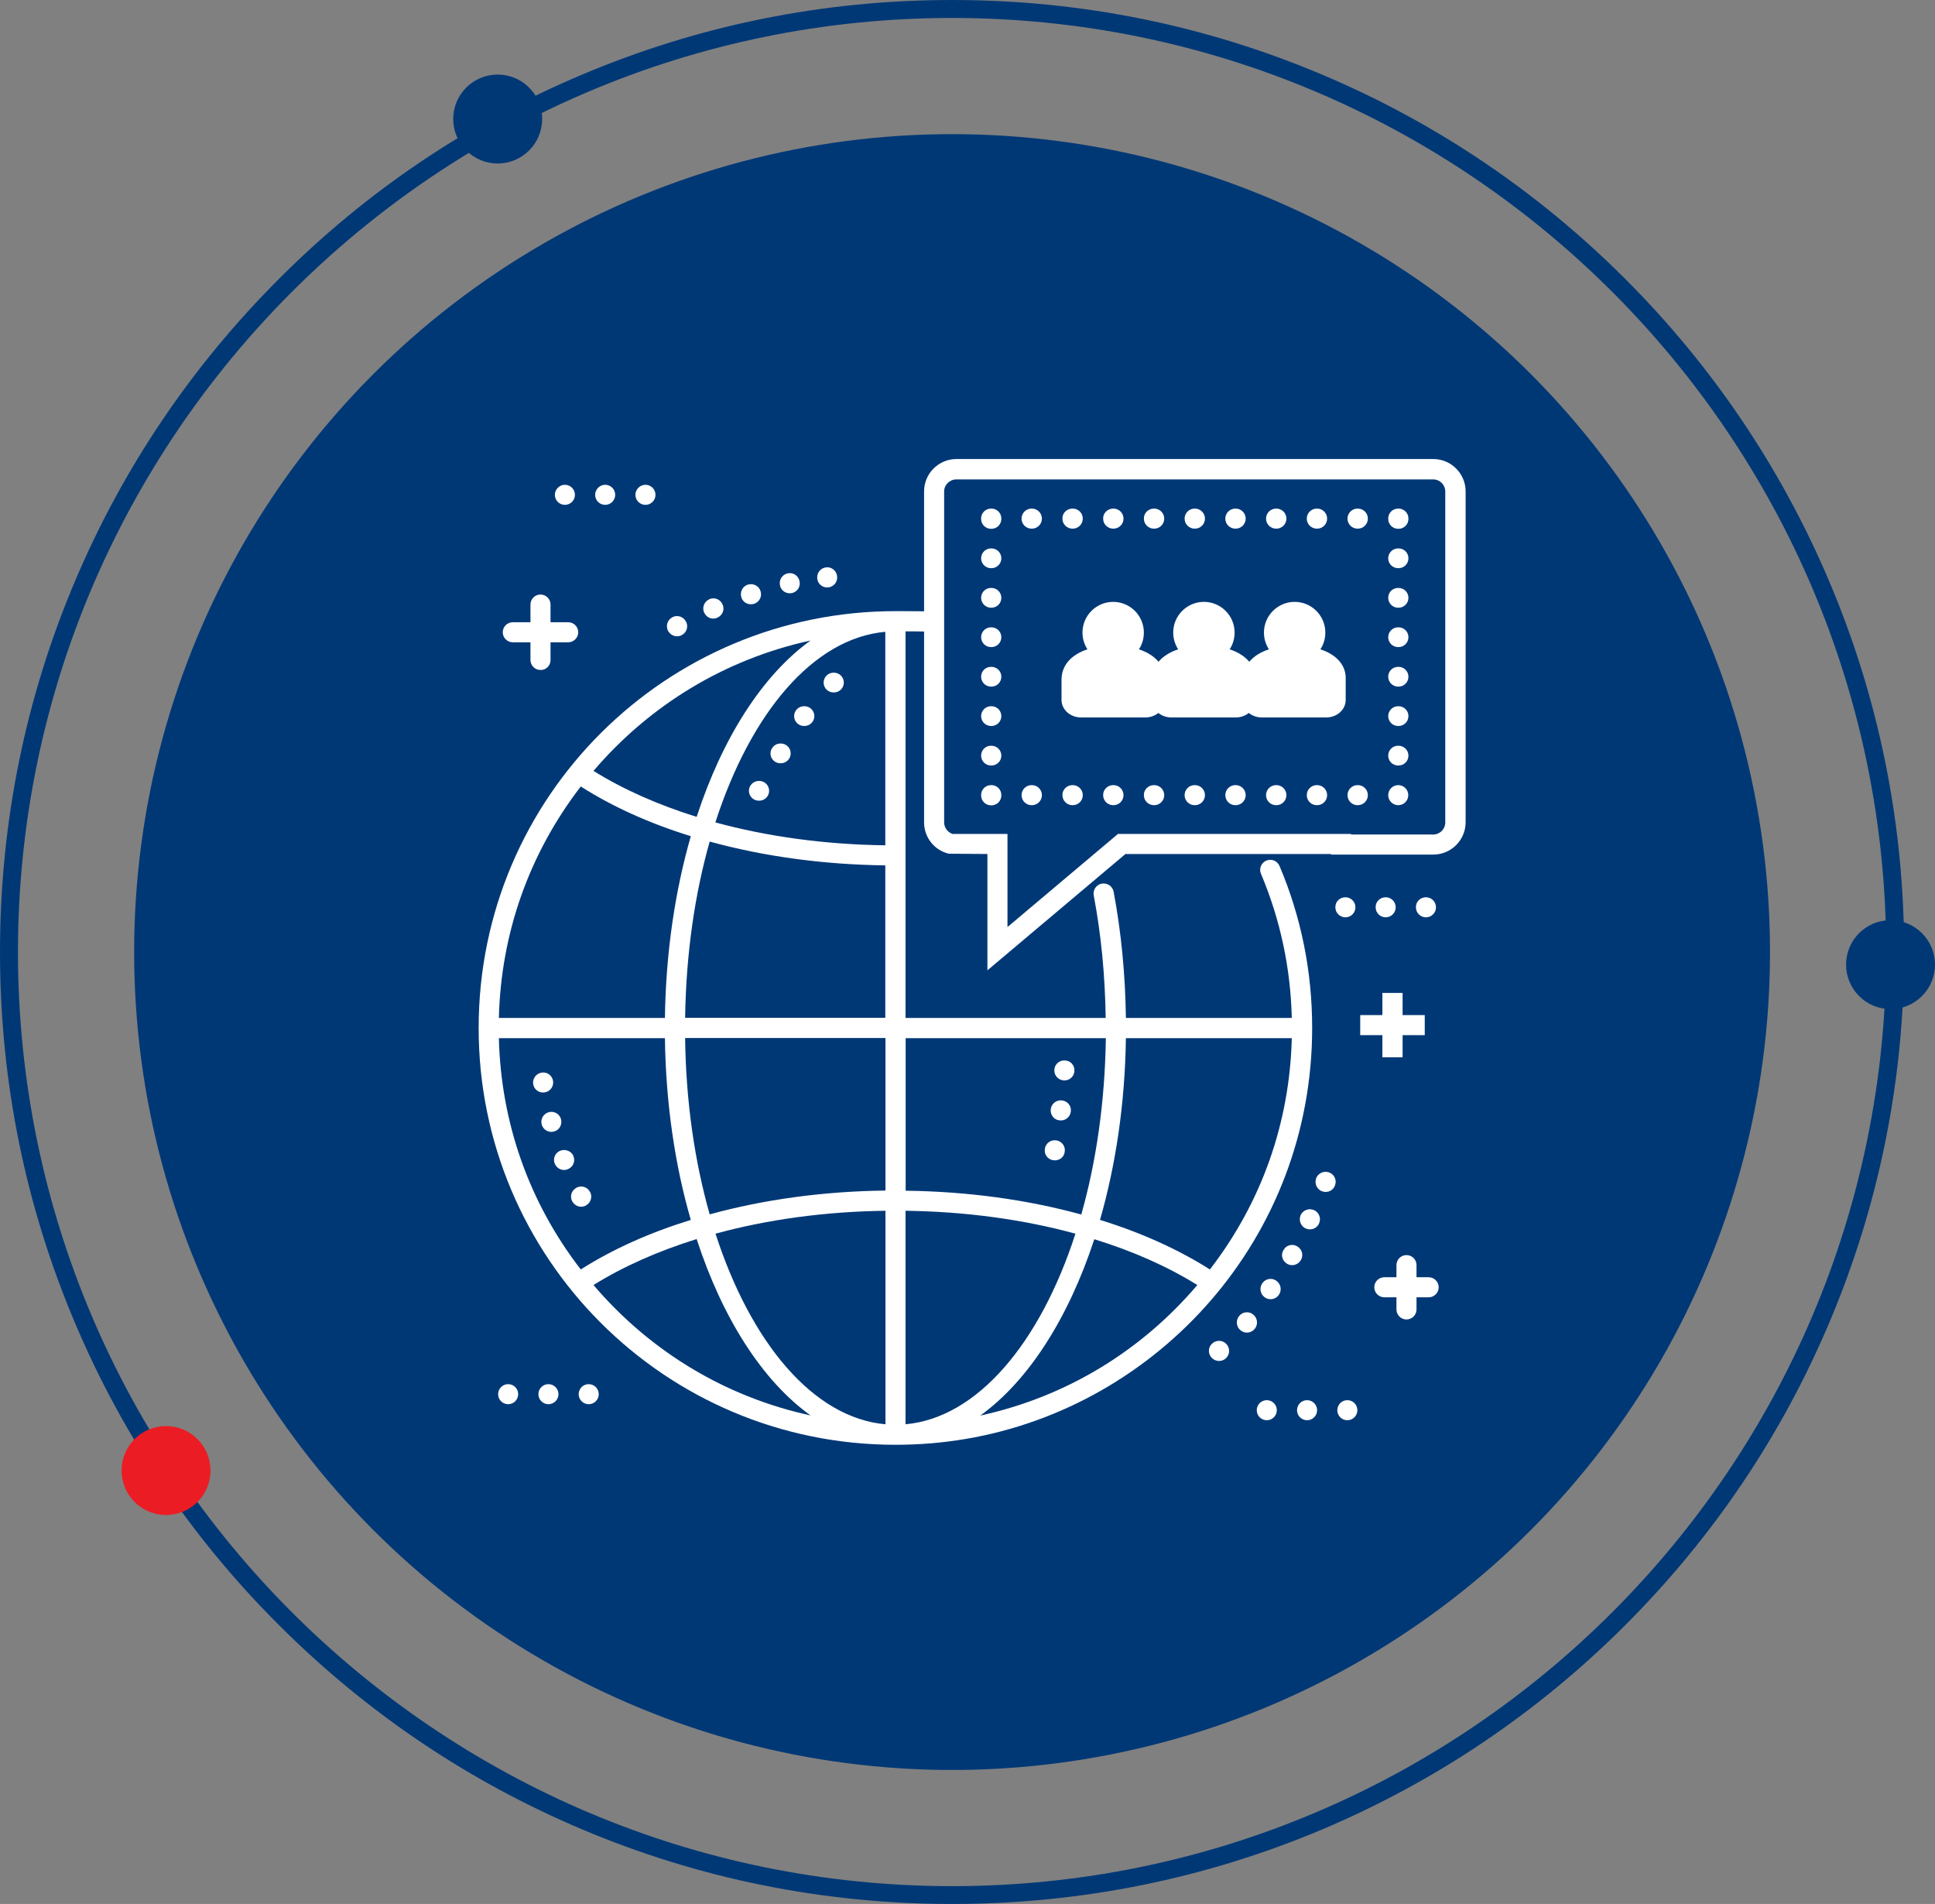 <?xml version="1.0" encoding="utf-8"?>
<!-- Generator: Adobe Illustrator 25.0.1, SVG Export Plug-In . SVG Version: 6.00 Build 0)  -->
<svg version="1.1" id="Layer_1" xmlns="http://www.w3.org/2000/svg" xmlns:xlink="http://www.w3.org/1999/xlink" x="0px" y="0px"
	 viewBox="0 0 1292.4 1271.7" style="enable-background:new 0 0 1292.4 1271.7;" xml:space="preserve">
<rect x="0" y="0" width="1292.4" height="1271.7" fill="#808080" stroke="none"/>
<style type="text/css">
	.st0{fill:#003876;}
	.st1{fill:#EC1C24;}
	.st2{fill:#FFFFFF;}
</style>
<g>
	<circle class="st0" cx="635.9" cy="635.9" r="546.3"/>
	<g>
		<path class="st0" d="M635.9,1271.7c-85.8,0-169.1-16.8-247.5-50c-75.7-32-143.7-77.9-202.1-136.3C127.8,1027.1,82,959.1,50,883.4
			C16.8,805,0,721.7,0,635.9s16.8-169.1,50-247.5c32-75.7,77.9-143.7,136.3-202.1C244.6,127.8,312.6,82,388.4,50
			C466.8,16.8,550,0,635.9,0S805,16.8,883.4,50c75.7,32,143.7,77.9,202.1,136.3c58.4,58.4,104.2,126.4,136.3,202.1
			c33.2,78.4,50,161.7,50,247.5s-16.8,169.1-50,247.5c-32,75.7-77.9,143.7-136.3,202.1c-58.4,58.4-126.4,104.2-202.1,136.3
			C805,1254.9,721.7,1271.7,635.9,1271.7z M635.9,12C291.9,12,12,291.9,12,635.9s279.9,623.9,623.9,623.9s623.9-279.9,623.9-623.9
			S979.9,12,635.9,12z"/>
	</g>
	<circle class="st1" cx="110.9" cy="982.2" r="29.7"/>
	<circle class="st0" cx="332.4" cy="79.5" r="29.7"/>
	<circle class="st0" cx="1262.7" cy="644.3" r="29.7"/>
</g>
<g>
	<path class="st2" d="M883,795.7l0.1,0c3.5,1.3,7.4-0.5,8.6-4c0,0,0-0.1,0-0.1c1.3-3.5-0.6-7.4-4.2-8.6l-0.1,0
		c-3.4-1.1-7.1,0.7-8.4,4.1c0,0,0,0.1,0,0.1C877.9,790.7,879.6,794.4,883,795.7z"/>
	<path class="st2" d="M872.5,820.7l0.1,0c3.5,1.3,7.4-0.5,8.6-4c0,0,0-0.1,0-0.1c1.3-3.5-0.6-7.4-4.2-8.6l-0.1,0
		c-3.4-1.1-7.1,0.7-8.4,4.1c0,0,0,0.1,0,0.1C867.4,815.7,869.1,819.4,872.5,820.7z"/>
	<path class="st2" d="M809.3,906.9L809.3,906.9c2.7,2.8,7,2.8,9.6,0.2c0,0,0.1-0.1,0.1-0.1c2.6-2.6,2.6-6.9-0.1-9.5l-0.1-0.1
		c-2.6-2.5-6.8-2.4-9.3,0.1c0,0-0.1,0.1-0.1,0.1C806.8,900.1,806.8,904.3,809.3,906.9z"/>
	<path class="st2" d="M859.5,844l0.1,0.1c3.2,1.9,7.4,0.8,9.2-2.4c0,0,0-0.1,0.1-0.1c1.9-3.2,0.7-7.4-2.6-9.2l-0.1-0.1
		c-3.2-1.7-7.2-0.6-8.9,2.6c0,0,0,0.1-0.1,0.1C855.3,838.1,856.4,842.1,859.5,844z"/>
	<path class="st2" d="M844.6,866.4l0.1,0.1c3,2.2,7.3,1.5,9.4-1.6c0,0,0.1-0.1,0.1-0.1c2.1-3.1,1.3-7.3-1.8-9.4l-0.1-0.1
		c-3-2-7.1-1.2-9.1,1.7c0,0-0.1,0.1-0.1,0.1C841,860.2,841.7,864.3,844.6,866.4z"/>
	<path class="st2" d="M828.8,888.7l0.1,0.1c3,2.2,7.3,1.5,9.4-1.6c0,0,0.1-0.1,0.1-0.1c2.1-3.1,1.3-7.3-1.8-9.4l-0.1-0.1
		c-3-2-7.1-1.2-9.1,1.7c0,0-0.1,0.1-0.1,0.1C825.2,882.5,825.9,886.6,828.8,888.7z"/>
	<path class="st2" d="M455.4,424.2c0,0,0.1,0,0.1-0.1c3.2-1.7,4.4-5.7,2.7-8.9l-0.1-0.1c-1.7-3.3-5.8-4.6-9.1-2.8c0,0-0.1,0-0.1,0.1
		c-3.3,1.8-4.4,5.9-2.6,9.2l0.1,0.1C448.3,424.8,452.3,425.9,455.4,424.2z"/>
	<path class="st2" d="M470.3,409.2l0.1,0.1c1.5,3.3,5.4,4.8,8.7,3.3c0,0,0.1,0,0.1-0.1c3.3-1.4,4.9-5.3,3.5-8.6l-0.1-0.1
		c-1.4-3.5-5.4-5.1-8.8-3.6c0,0-0.1,0-0.1,0.1C470.3,401.8,468.8,405.8,470.3,409.2z"/>
	<path class="st2" d="M508,395l0-0.1c-1.1-3.6-4.9-5.5-8.5-4.4c0,0-0.1,0-0.1,0c-3.5,1.2-5.4,5-4.2,8.6l0,0.1
		c1.2,3.4,4.9,5.2,8.4,4.1c0,0,0.1,0,0.1,0C507.2,402.1,509.1,398.4,508,395z"/>
	<path class="st2" d="M534,388.2l0-0.1c-0.8-3.7-4.4-6-8-5.1c0,0-0.1,0-0.1,0c-3.6,0.9-5.8,4.5-4.9,8.2l0,0.1c0.9,3.5,4.4,5.6,8,4.8
		c0,0,0.1,0,0.1,0C532.6,395.2,534.8,391.8,534,388.2z"/>
	<path class="st2" d="M559,384.3l0-0.1c-0.8-3.7-4.4-6-8-5.1c0,0-0.1,0-0.1,0c-3.6,0.9-5.8,4.5-4.9,8.2l0,0.1c0.9,3.5,4.4,5.6,8,4.8
		c0,0,0.1,0,0.1,0C557.6,391.3,559.8,387.8,559,384.3z"/>
	<path class="st2" d="M362,716.4l-0.1,0c-3.7,0.5-6.3,3.9-5.8,7.6c0,0,0,0.1,0,0.1c0.6,3.7,4.1,6.2,7.8,5.5l0.1,0
		c3.5-0.6,5.9-4,5.4-7.5c0,0,0-0.1,0-0.1C368.8,718.4,365.6,715.9,362,716.4z"/>
	<path class="st2" d="M366.8,742.8l-0.1,0c-3.6,0.9-5.9,4.6-4.9,8.2c0,0,0,0.1,0,0.1c1,3.6,4.8,5.7,8.3,4.6l0.1,0
		c3.5-1,5.4-4.6,4.5-8.1c0,0,0-0.1,0-0.1C373.8,744.1,370.3,742,366.8,742.8z"/>
	<path class="st2" d="M394.1,796.1c0,0,0-0.1-0.1-0.1c-1.7-3.2-5.6-4.4-8.8-2.8l-0.1,0.1c-3.4,1.7-4.7,5.8-2.9,9.1
		c0,0,0,0.1,0.1,0.1c1.8,3.3,6,4.5,9.2,2.6l0.1-0.1C394.7,803.2,395.8,799.2,394.1,796.1z"/>
	<path class="st2" d="M374.5,768.5l-0.1,0c-3.5,1.3-5.3,5.2-3.9,8.7c0,0,0,0.1,0.1,0.1c1.4,3.5,5.4,5.1,8.8,3.6l0.1-0.1
		c3.3-1.4,4.9-5.2,3.5-8.6c0,0,0-0.1,0-0.1C381.7,769,377.9,767.3,374.5,768.5z"/>
	<path class="st2" d="M711.3,708.3l-0.2,0c-3.6-0.2-6.7,2.6-6.9,6.2c0,0,0,0.1,0,0.1c-0.2,3.6,2.5,6.7,6.1,7l0.2,0
		c3.7,0.3,6.9-2.5,7.1-6.2c0,0,0-0.1,0-0.1C717.9,711.6,715,708.4,711.3,708.3z"/>
	<path class="st2" d="M711.1,769.6c0-0.1,0-0.1,0-0.2c0.7-3.6-1.8-7.1-5.4-7.7l-0.2,0c-3.6-0.6-6.9,1.8-7.6,5.3c0,0.1,0,0.1,0,0.2
		c-0.7,3.6,1.7,7,5.2,7.7l0.2,0C706.9,775.6,710.5,773.3,711.1,769.6z"/>
	<path class="st2" d="M709.3,735l-0.2,0c-3.6-0.4-6.8,2.2-7.3,5.8c0,0.1,0,0.1,0,0.2c-0.4,3.6,2.1,6.9,5.7,7.3l0.2,0
		c3.7,0.5,7-2.1,7.5-5.8c0-0.1,0-0.1,0-0.2C715.7,738.7,713,735.4,709.3,735z"/>
	<path class="st2" d="M598.1,965c15.9,0,31.6-1.3,46.9-3.9c128.9-21.8,231.4-134.4,231.4-274.5c0-37.6-7.3-74-21.8-108.2
		c-1.5-3.5-5.5-5.1-9-3.5h0c-3.3,1.5-4.8,5.4-3.4,8.7c12.9,30.5,19.8,62.9,20.6,96.3H752c-0.4-28.9-3.1-57.2-8.2-84.3
		c-0.7-3.7-4.3-6.1-8-5.4l0,0c-3.6,0.7-5.9,4.2-5.3,7.8c5,26.3,7.6,53.8,8,81.9H604.8V421.7c3.9,0,8.5,0,12.4,0.1v127.5
		c0,10,6.8,18.6,16.5,20.9l25.8,0.2v77.7l92.2-77.7h137.3v0.4h68.3c11.9,0,21.6-9.7,21.6-21.6v-221c0-11.9-9.7-21.6-21.6-21.6H638.8
		c-11.9,0-21.6,9.7-21.6,21.6v80.1c-7.2-0.1-17.1-0.1-19.1-0.1c-153,0-278.4,123.8-278.4,278.4C319.6,839.8,443.7,965,598.1,965
		L598.1,965z M630.6,328.3c0-4.5,3.7-8.1,8.2-8.1h318.4c4.5,0,8.1,3.6,8.1,8.1v221c0,4.5-3.6,8.1-8.1,8.1h-54.8V557H746.7
		l-73.8,62.2V557h-36.7c-3.3-1.1-5.6-4.2-5.6-7.7V328.3z M541.4,427.8c-32,23-58.8,64.8-76.1,117.8c-25.7-8-49-18.3-68.9-30.7
		C434.1,470.7,484.6,440.2,541.4,427.8L541.4,427.8z M591.3,564.6c-40.1-0.5-78.7-5.8-113.5-15.3c23.6-73.1,65.4-123,113.5-127.3
		V564.6z M461.4,558.5c-10.5,36.5-16.7,77.7-17.3,121.4H333.2c1.4-56.6,20.2-109.7,54.7-154.6C409,538.8,433.9,550,461.4,558.5
		L461.4,558.5z M734.7,814.8c10.5-36.5,16.7-77.7,17.3-121.4h110.8c-1.4,56.6-20.2,109.8-54.7,154.5
		C787,834.5,762.2,823.3,734.7,814.8L734.7,814.8z M799.7,858.3c-36.8,43.3-86.7,74.5-145,87.2c32-23,58.8-64.8,76.2-117.8
		C756.5,835.6,779.8,845.9,799.7,858.3z M396.4,858.3c19.9-12.4,43.2-22.7,68.9-30.7c17.3,53.1,44.1,94.9,76.1,117.8
		C486.9,933.6,435.7,904.4,396.4,858.3z M591.3,951.3C543.3,947,501.5,897,477.9,824c34.8-9.5,73.4-14.8,113.5-15.3V951.3z
		 M604.8,951.3V808.7c40.1,0.5,78.7,5.8,113.5,15.3C694.7,897,652.8,947,604.8,951.3z M591.3,795.2c-41.4,0.5-81.3,6-117.3,15.9
		c-10-35.3-15.9-75.3-16.4-117.8h133.8V795.2z M444.1,693.4c0.6,43.7,6.7,84.9,17.3,121.4c-27.5,8.5-52.3,19.6-73.5,33.1
		c-34.5-44.7-53.3-97.9-54.7-154.5L444.1,693.4z M738.6,693.4c-0.6,42.5-6.4,82.5-16.4,117.8c-36-9.9-75.9-15.4-117.3-15.9V693.4
		L738.6,693.4z M457.6,679.9c0.6-42.5,6.4-82.5,16.4-117.8c36,9.9,75.9,15.4,117.3,15.9v101.8H457.6z"/>
	<path class="st2" d="M661.9,524.4h0.3c3.6,0,6.6,2.9,6.6,6.6v0.3c0,3.6-2.9,6.6-6.6,6.6h-0.3c-3.6,0-6.6-2.9-6.6-6.6V531
		C655.3,527.4,658.2,524.4,661.9,524.4z"/>
	<path class="st2" d="M661.9,498.1h0.3c3.6,0,6.6,2.9,6.6,6.6v0c0,3.6-2.9,6.6-6.6,6.6h-0.3c-3.6,0-6.6-2.9-6.6-6.6v0
		C655.3,501,658.2,498.1,661.9,498.1z"/>
	<path class="st2" d="M661.9,419h0.3c3.6,0,6.6,2.9,6.6,6.6l0,0c0,3.6-2.9,6.6-6.6,6.6h-0.3c-3.6,0-6.6-2.9-6.6-6.6l0,0
		C655.3,422,658.2,419,661.9,419z"/>
	<path class="st2" d="M661.9,471.7h0.3c3.6,0,6.6,2.9,6.6,6.6v0c0,3.6-2.9,6.6-6.6,6.6h-0.3c-3.6,0-6.6-2.9-6.6-6.6v0
		C655.3,474.7,658.2,471.7,661.9,471.7z"/>
	<path class="st2" d="M661.9,445.4h0.3c3.6,0,6.6,2.9,6.6,6.6l0,0c0,3.6-2.9,6.6-6.6,6.6h-0.3c-3.6,0-6.6-2.9-6.6-6.6l0,0
		C655.3,448.3,658.2,445.4,661.9,445.4z"/>
	<path class="st2" d="M556.7,449.3h0.3c3.6,0,6.6,2.9,6.6,6.6v0c0,3.6-2.9,6.6-6.6,6.6h-0.3c-3.6,0-6.6-2.9-6.6-6.6v0
		C550.1,452.3,553.1,449.3,556.7,449.3z"/>
	<path class="st2" d="M537,471.7h0.3c3.6,0,6.6,2.9,6.6,6.6v0c0,3.6-2.9,6.6-6.6,6.6H537c-3.6,0-6.6-2.9-6.6-6.6v0
		C530.4,474.6,533.4,471.7,537,471.7z"/>
	<path class="st2" d="M521.2,496.6h0.3c3.6,0,6.6,2.9,6.6,6.6v0c0,3.6-2.9,6.6-6.6,6.6h-0.3c-3.6,0-6.6-2.9-6.6-6.6v0
		C514.7,499.6,517.6,496.6,521.2,496.6z"/>
	<path class="st2" d="M506.8,521.6h0.3c3.6,0,6.6,2.9,6.6,6.6l0,0c0,3.6-2.9,6.6-6.6,6.6h-0.3c-3.6,0-6.6-2.9-6.6-6.6l0,0
		C500.2,524.6,503.2,521.6,506.8,521.6z"/>
	<path class="st2" d="M661.9,392.7h0.3c3.6,0,6.6,2.9,6.6,6.6v0c0,3.6-2.9,6.6-6.6,6.6h-0.3c-3.6,0-6.6-2.9-6.6-6.6v0
		C655.3,395.6,658.2,392.7,661.9,392.7z"/>
	<path class="st2" d="M661.9,366.3h0.3c3.6,0,6.6,2.9,6.6,6.6v0c0,3.6-2.9,6.6-6.6,6.6h-0.3c-3.6,0-6.6-2.9-6.6-6.6v0
		C655.3,369.3,658.2,366.3,661.9,366.3z"/>
	<path class="st2" d="M661.9,339.7h0.3c3.6,0,6.6,2.9,6.6,6.6v0.3c0,3.6-2.9,6.6-6.6,6.6h-0.3c-3.6,0-6.6-2.9-6.6-6.6v-0.3
		C655.3,342.7,658.2,339.7,661.9,339.7z"/>
	<path class="st2" d="M906.7,339.7h0.2c3.7,0,6.7,3,6.7,6.7l0,0c0,3.7-3,6.7-6.7,6.7h-0.2c-3.7,0-6.7-3-6.7-6.7l0,0
		C900,342.7,903,339.7,906.7,339.7z"/>
	<path class="st2" d="M879.5,339.7h0.2c3.7,0,6.7,3,6.7,6.7l0,0c0,3.7-3,6.7-6.7,6.7h-0.2c-3.7,0-6.7-3-6.7-6.7l0,0
		C872.8,342.7,875.8,339.7,879.5,339.7z"/>
	<path class="st2" d="M689,339.7h0.2c3.7,0,6.7,3,6.7,6.7l0,0c0,3.7-3,6.7-6.7,6.7H689c-3.7,0-6.7-3-6.7-6.7l0,0
		C682.3,342.7,685.3,339.7,689,339.7z"/>
	<path class="st2" d="M797.9,339.7h0.2c3.7,0,6.7,3,6.7,6.7l0,0c0,3.7-3,6.7-6.7,6.7h-0.2c-3.7,0-6.7-3-6.7-6.7l0,0
		C791.2,342.7,794.2,339.7,797.9,339.7z"/>
	<path class="st2" d="M770.7,339.7h0.2c3.7,0,6.7,3,6.7,6.7l0,0c0,3.7-3,6.7-6.7,6.7h-0.2c-3.7,0-6.7-3-6.7-6.7l0,0
		C763.9,342.7,767,339.7,770.7,339.7z"/>
	<path class="st2" d="M825.1,339.7h0.2c3.7,0,6.7,3,6.7,6.7l0,0c0,3.7-3,6.7-6.7,6.7h-0.2c-3.7,0-6.7-3-6.7-6.7l0,0
		C818.4,342.7,821.4,339.7,825.1,339.7z"/>
	<path class="st2" d="M743.5,339.7h0.2c3.7,0,6.7,3,6.7,6.7l0,0c0,3.7-3,6.7-6.7,6.7h-0.2c-3.7,0-6.7-3-6.7-6.7l0,0
		C736.7,342.7,739.8,339.7,743.5,339.7z"/>
	<path class="st2" d="M716.3,339.7h0.2c3.7,0,6.7,3,6.7,6.7l0,0c0,3.7-3,6.7-6.7,6.7h-0.2c-3.7,0-6.7-3-6.7-6.7l0,0
		C709.5,342.7,712.5,339.7,716.3,339.7z"/>
	<path class="st2" d="M852.3,339.7h0.2c3.7,0,6.7,3,6.7,6.7l0,0c0,3.7-3,6.7-6.7,6.7h-0.2c-3.7,0-6.7-3-6.7-6.7l0,0
		C845.6,342.7,848.6,339.7,852.3,339.7z"/>
	<path class="st2" d="M933.8,339.7h0.3c3.6,0,6.6,2.9,6.6,6.6v0.3c0,3.6-2.9,6.6-6.6,6.6h-0.3c-3.6,0-6.6-2.9-6.6-6.6v-0.3
		C927.2,342.7,930.1,339.7,933.8,339.7z"/>
	<path class="st2" d="M933.8,366.3h0.3c3.6,0,6.6,2.9,6.6,6.6v0c0,3.6-2.9,6.6-6.6,6.6h-0.3c-3.6,0-6.6-2.9-6.6-6.6v0
		C927.2,369.3,930.1,366.3,933.8,366.3z"/>
	<path class="st2" d="M933.8,498.1h0.3c3.6,0,6.6,2.9,6.6,6.6v0c0,3.6-2.9,6.6-6.6,6.6h-0.3c-3.6,0-6.6-2.9-6.6-6.6v0
		C927.2,501,930.1,498.1,933.8,498.1z"/>
	<path class="st2" d="M933.8,471.7h0.3c3.6,0,6.6,2.9,6.6,6.6v0c0,3.6-2.9,6.6-6.6,6.6h-0.3c-3.6,0-6.6-2.9-6.6-6.6v0
		C927.2,474.7,930.1,471.7,933.8,471.7z"/>
	<path class="st2" d="M933.8,392.7h0.3c3.6,0,6.6,2.9,6.6,6.6v0c0,3.6-2.9,6.6-6.6,6.6h-0.3c-3.6,0-6.6-2.9-6.6-6.6v0
		C927.2,395.6,930.1,392.7,933.8,392.7z"/>
	<path class="st2" d="M933.8,419h0.3c3.6,0,6.6,2.9,6.6,6.6l0,0c0,3.6-2.9,6.6-6.6,6.6h-0.3c-3.6,0-6.6-2.9-6.6-6.6l0,0
		C927.2,422,930.1,419,933.8,419z"/>
	<path class="st2" d="M933.8,445.4h0.3c3.6,0,6.6,2.9,6.6,6.6l0,0c0,3.6-2.9,6.6-6.6,6.6h-0.3c-3.6,0-6.6-2.9-6.6-6.6l0,0
		C927.2,448.3,930.1,445.4,933.8,445.4z"/>
	<path class="st2" d="M933.9,524.4L933.9,524.4c3.7,0,6.7,3,6.7,6.7l0,0c0,3.7-3,6.7-6.7,6.7l0,0c-3.7,0-6.7-3-6.7-6.7l0,0
		C927.2,527.4,930.2,524.4,933.9,524.4z"/>
	<path class="st2" d="M716.3,524.4h0.2c3.7,0,6.7,3,6.7,6.7l0,0c0,3.7-3,6.7-6.7,6.7h-0.2c-3.7,0-6.7-3-6.7-6.7l0,0
		C709.5,527.4,712.6,524.4,716.3,524.4z"/>
	<path class="st2" d="M879.5,524.4h0.2c3.7,0,6.7,3,6.7,6.7l0,0c0,3.7-3,6.7-6.7,6.7h-0.2c-3.7,0-6.7-3-6.7-6.7l0,0
		C872.8,527.4,875.8,524.4,879.5,524.4z"/>
	<path class="st2" d="M906.7,524.4h0.2c3.7,0,6.7,3,6.7,6.7l0,0c0,3.7-3,6.7-6.7,6.7h-0.2c-3.7,0-6.7-3-6.7-6.7l0,0
		C900,527.4,903,524.4,906.7,524.4z"/>
	<path class="st2" d="M770.7,524.4h0.2c3.7,0,6.7,3,6.7,6.7l0,0c0,3.7-3,6.7-6.7,6.7h-0.2c-3.7,0-6.7-3-6.7-6.7l0,0
		C763.9,527.4,767,524.4,770.7,524.4z"/>
	<path class="st2" d="M825.1,524.4h0.2c3.7,0,6.7,3,6.7,6.7l0,0c0,3.7-3,6.7-6.7,6.7h-0.2c-3.7,0-6.7-3-6.7-6.7l0,0
		C818.4,527.4,821.4,524.4,825.1,524.4z"/>
	<path class="st2" d="M797.9,524.4h0.2c3.7,0,6.7,3,6.7,6.7l0,0c0,3.7-3,6.7-6.7,6.7h-0.2c-3.7,0-6.7-3-6.7-6.7l0,0
		C791.2,527.4,794.2,524.4,797.9,524.4z"/>
	<path class="st2" d="M852.3,524.4h0.2c3.7,0,6.7,3,6.7,6.7l0,0c0,3.7-3,6.7-6.7,6.7h-0.2c-3.7,0-6.7-3-6.7-6.7l0,0
		C845.6,527.4,848.6,524.4,852.3,524.4z"/>
	<path class="st2" d="M689,524.4h0.2c3.7,0,6.7,3,6.7,6.7l0,0c0,3.7-3,6.7-6.7,6.7H689c-3.7,0-6.7-3-6.7-6.7l0,0
		C682.3,527.4,685.3,524.4,689,524.4z"/>
	<path class="st2" d="M743.5,524.4h0.2c3.7,0,6.7,3,6.7,6.7l0,0c0,3.7-3,6.7-6.7,6.7h-0.2c-3.7,0-6.7-3-6.7-6.7l0,0
		C736.7,527.4,739.8,524.4,743.5,524.4z"/>
	<path class="st2" d="M898.6,599.3L898.6,599.3c3.7,0,6.7,3,6.7,6.7l0,0c0,3.7-3,6.7-6.7,6.7l0,0c-3.7,0-6.7-3-6.7-6.7l0,0
		C891.8,602.3,894.8,599.3,898.6,599.3z"/>
	<path class="st2" d="M952.4,599.3L952.4,599.3c3.7,0,6.7,3,6.7,6.7l0,0c0,3.7-3,6.7-6.7,6.7l0,0c-3.7,0-6.7-3-6.7-6.7l0,0
		C945.6,602.3,948.6,599.3,952.4,599.3z"/>
	<path class="st2" d="M925.5,599.3L925.5,599.3c3.7,0,6.7,3,6.7,6.7l0,0c0,3.7-3,6.7-6.7,6.7h0c-3.7,0-6.7-3-6.7-6.7l0,0
		C918.7,602.3,921.7,599.3,925.5,599.3z"/>
	<path class="st2" d="M846.1,935.2L846.1,935.2c3.7,0,6.7,3,6.7,6.7l0,0c0,3.7-3,6.7-6.7,6.7l0,0c-3.7,0-6.7-3-6.7-6.7l0,0
		C839.4,938.2,842.4,935.2,846.1,935.2z"/>
	<path class="st2" d="M899.9,935.2L899.9,935.2c3.7,0,6.7,3,6.7,6.7l0,0c0,3.7-3,6.7-6.7,6.7l0,0c-3.7,0-6.7-3-6.7-6.7l0,0
		C893.2,938.2,896.2,935.2,899.9,935.2z"/>
	<path class="st2" d="M873,935.2L873,935.2c3.7,0,6.7,3,6.7,6.7l0,0c0,3.7-3,6.7-6.7,6.7l0,0c-3.7,0-6.7-3-6.7-6.7l0,0
		C866.3,938.2,869.3,935.2,873,935.2z"/>
	<path class="st2" d="M367.7,440.9V429h11.8c3.7,0,6.7-3,6.7-6.7v0c0-3.7-3-6.7-6.7-6.7h-11.8v-11.8c0-3.7-3-6.7-6.7-6.7h0
		c-3.7,0-6.7,3-6.7,6.7v11.8h-11.8c-3.7,0-6.7,3-6.7,6.7v0c0,3.7,3,6.7,6.7,6.7h11.8v11.8c0,3.7,3,6.7,6.7,6.7h0
		C364.7,447.6,367.7,444.6,367.7,440.9z"/>
	<path class="st2" d="M377.3,323.8L377.3,323.8c3.7,0,6.7,3,6.7,6.7v0c0,3.7-3,6.7-6.7,6.7h0c-3.7,0-6.7-3-6.7-6.7v0
		C370.6,326.9,373.6,323.8,377.3,323.8z"/>
	<path class="st2" d="M404.2,323.8L404.2,323.8c3.7,0,6.7,3,6.7,6.7v0c0,3.7-3,6.7-6.7,6.7l0,0c-3.7,0-6.7-3-6.7-6.7v0
		C397.5,326.9,400.5,323.8,404.2,323.8z"/>
	<path class="st2" d="M431.1,323.8L431.1,323.8c3.7,0,6.7,3,6.7,6.7v0c0,3.7-3,6.7-6.7,6.7l0,0c-3.7,0-6.7-3-6.7-6.7v0
		C424.4,326.9,427.4,323.8,431.1,323.8z"/>
	<path class="st2" d="M393.2,924.5L393.2,924.5c3.7,0,6.7,3,6.7,6.7v0c0,3.7-3,6.7-6.7,6.7h0c-3.7,0-6.7-3-6.7-6.7v0
		C386.5,927.5,389.5,924.5,393.2,924.5z"/>
	<path class="st2" d="M366.3,924.5L366.3,924.5c3.7,0,6.7,3,6.7,6.7v0c0,3.7-3,6.7-6.7,6.7h0c-3.7,0-6.7-3-6.7-6.7v0
		C359.6,927.5,362.6,924.5,366.3,924.5z"/>
	<path class="st2" d="M339.4,924.5L339.4,924.5c3.7,0,6.7,3,6.7,6.7v0c0,3.7-3,6.7-6.7,6.7l0,0c-3.7,0-6.7-3-6.7-6.7v0
		C332.7,927.5,335.7,924.5,339.4,924.5z"/>
	<path class="st2" d="M908.5,691.4h14.8v14.8h13.5v-14.8h14.8V678h-14.8v-14.8h-13.5V678h-14.8V691.4z"/>
	<path class="st2" d="M939.4,838.3L939.4,838.3c-3.7,0-6.7,3-6.7,6.7v8.1h-8.1c-3.7,0-6.7,3-6.7,6.7l0,0c0,3.7,3,6.7,6.7,6.7h8.1
		v8.1c0,3.7,3,6.7,6.7,6.7h0c3.7,0,6.7-3,6.7-6.7v-8.1h8.1c3.7,0,6.7-3,6.7-6.7l0,0c0-3.7-3-6.7-6.7-6.7h-8.1V845
		C946.1,841.3,943.1,838.3,939.4,838.3z"/>
	<path class="st2" d="M881.9,433.7c2.1-3.2,3.3-7,3.3-11.2c0-11.3-9.2-20.5-20.5-20.5s-20.5,9.2-20.5,20.5c0,4.1,1.2,7.9,3.3,11.2
		c-5.7,1.9-10.1,4.7-13.1,8.3c-3-3.6-7.4-6.4-13.1-8.3c2.1-3.2,3.3-7,3.3-11.2c0-11.3-9.2-20.5-20.5-20.5s-20.5,9.2-20.5,20.5
		c0,4.1,1.2,7.9,3.3,11.2c-5.7,1.9-10.1,4.7-13.1,8.3c-3-3.6-7.4-6.4-13.1-8.3c2.1-3.2,3.3-7,3.3-11.2c0-11.3-9.2-20.5-20.5-20.5
		s-20.5,9.2-20.5,20.5c0,4.1,1.2,7.9,3.3,11.2c-11,3.6-17.3,10.9-17.3,20.3v13.5c0,6.4,5.8,11.7,13,11.7h43c3.4,0,6.4-1.2,8.7-3
		c2.3,1.9,5.4,3,8.7,3h43c3.4,0,6.4-1.2,8.7-3c2.3,1.9,5.4,3,8.7,3h43c7.2,0,13-5.2,13-11.7V454
		C899.3,444.6,892.9,437.3,881.9,433.7z"/>
</g>
</svg>
